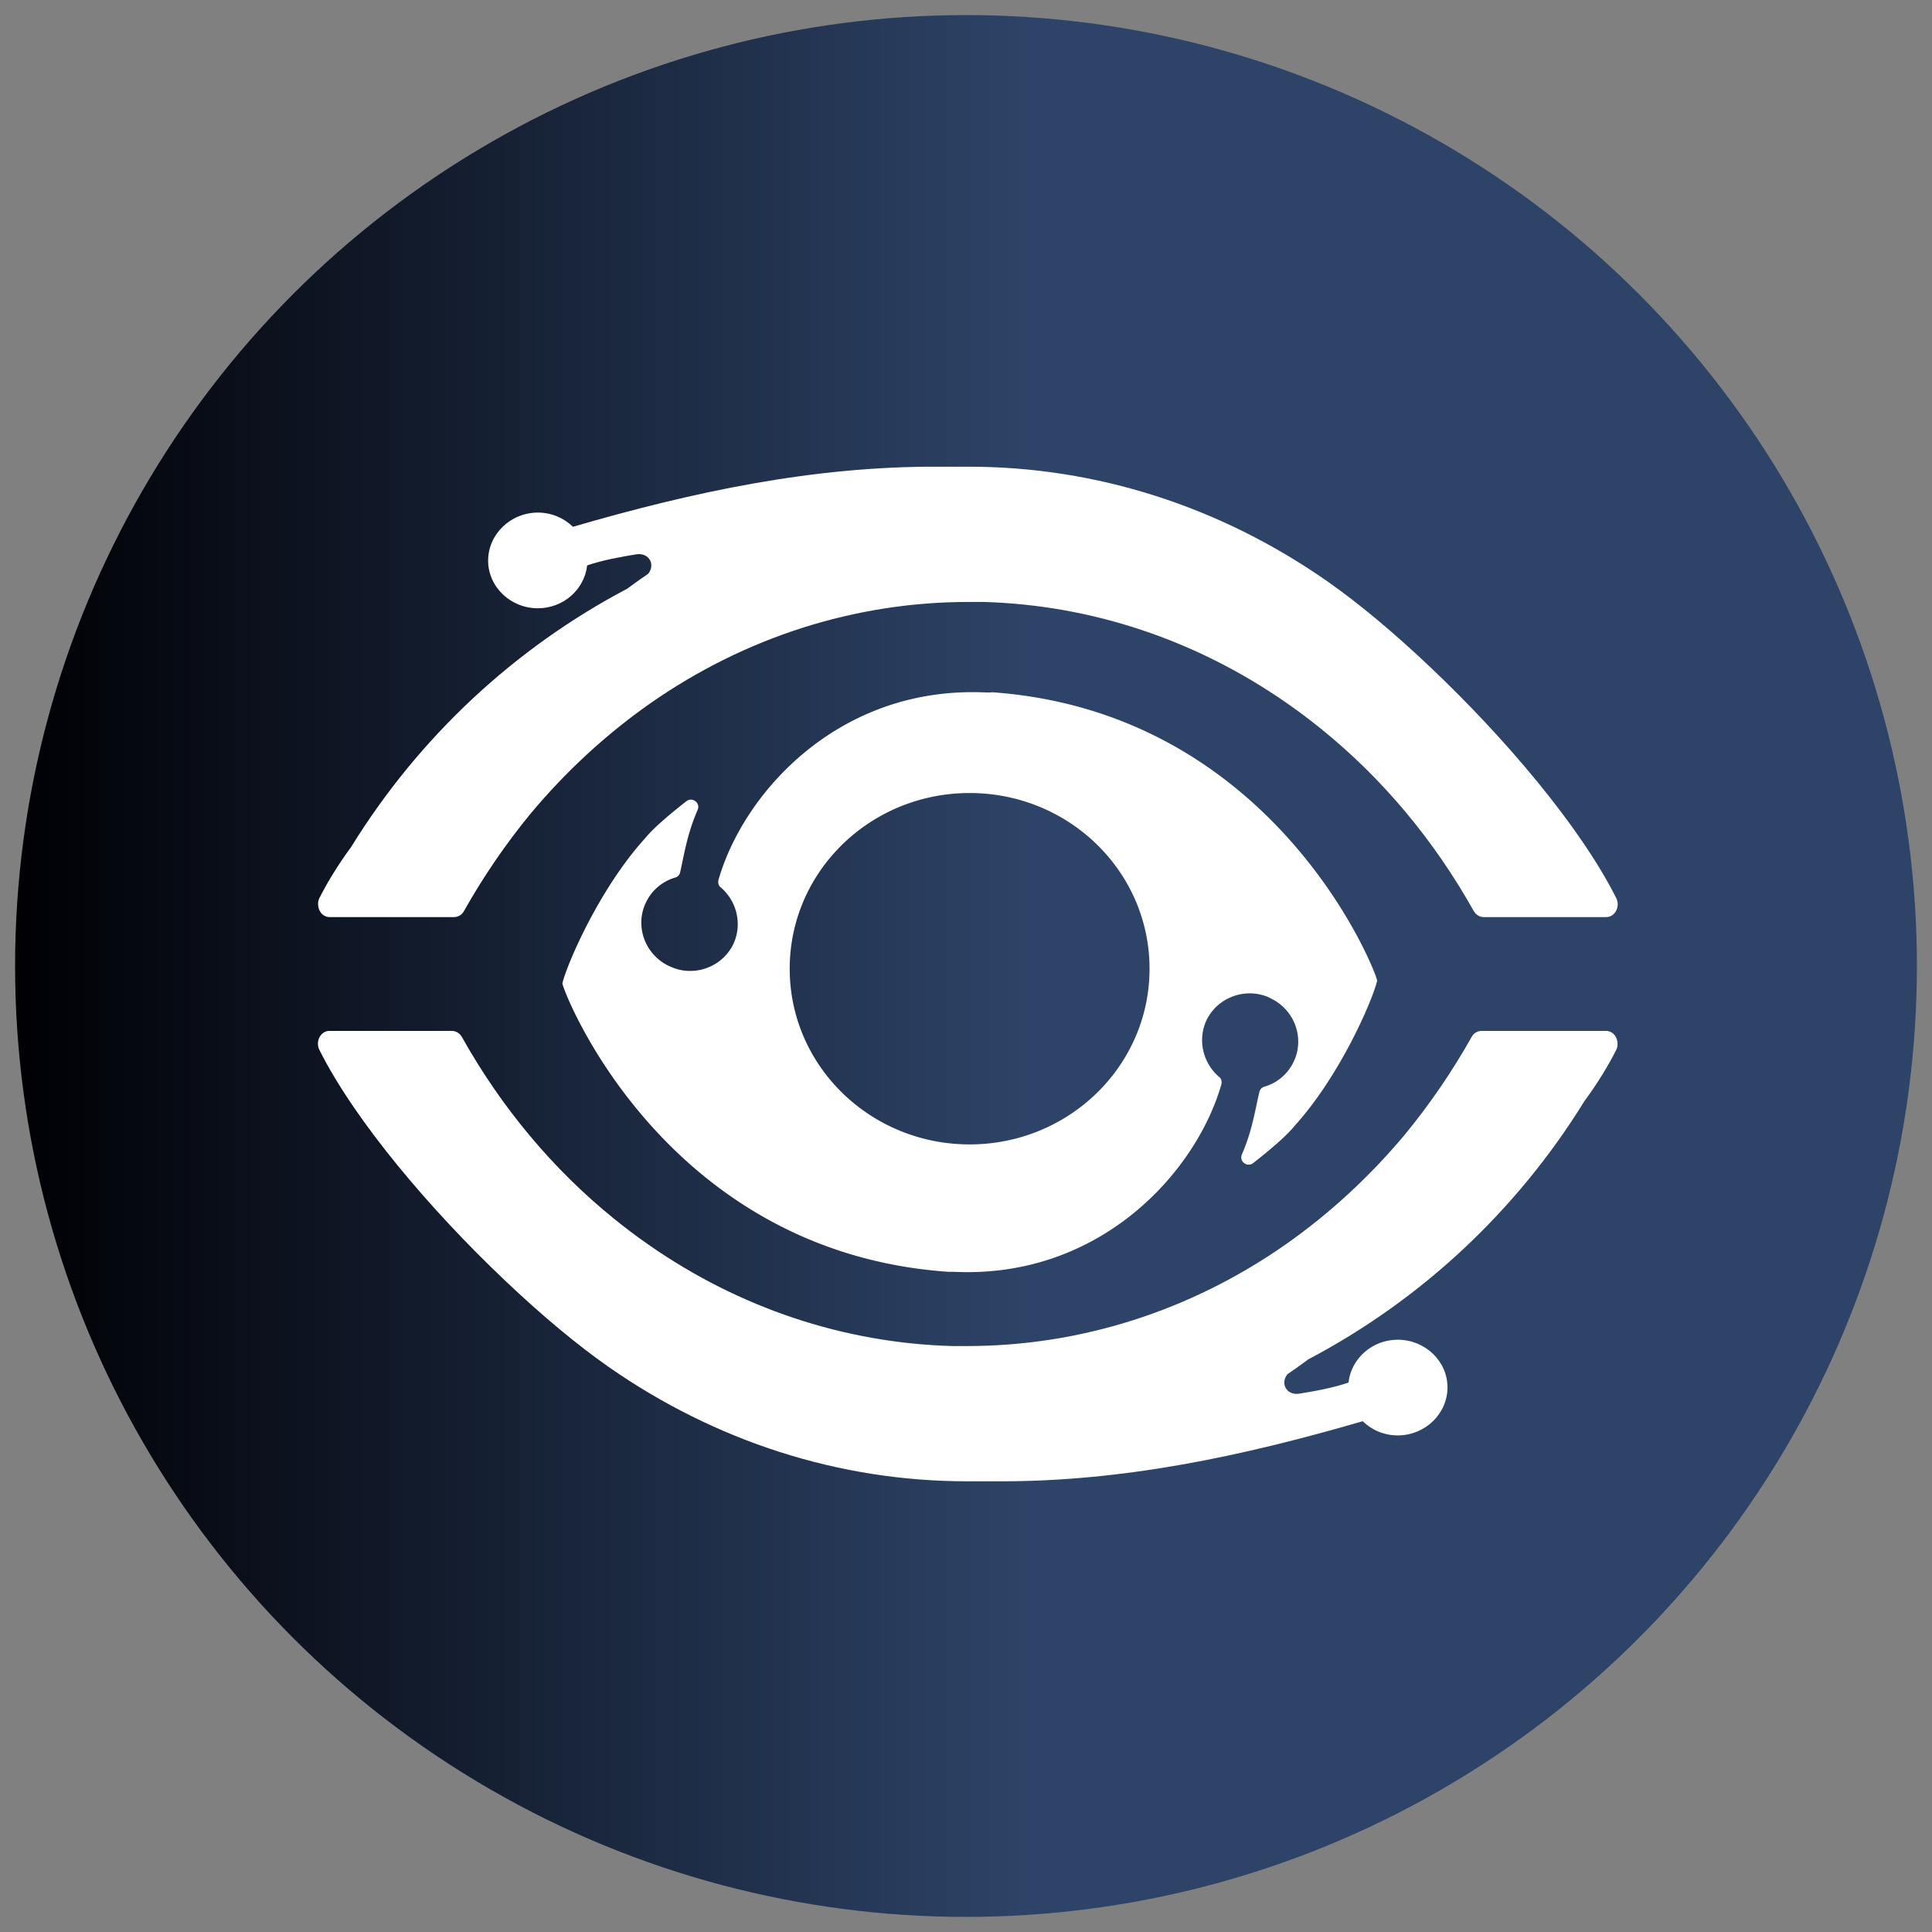 <svg xmlns="http://www.w3.org/2000/svg" id="logos" viewBox="0 0 64 64"><rect x="0" y="0" width="64" height="64" fill="#808080" stroke="none"/><defs><linearGradient id="linear-gradient" x1=".5" x2="63.5" y1="32" y2="32" gradientUnits="userSpaceOnUse"><stop offset="0" stop-color="#000004"/><stop offset=".53" stop-color="#2d4367"/></linearGradient><style>.cls-2{fill:#fff}</style></defs><circle cx="32" cy="32" r="31.5" style="fill:url(#linear-gradient)"/><path d="M53.21 30.38h-4.06c-.13 0-.25-.07-.33-.2-1.31-2.34-3.02-4.39-5.05-6.03-.36-.29-.74-.58-1.13-.85-3.01-2.1-6.48-3.26-10.07-3.36h-.48c-3.75 0-7.4 1.16-10.55 3.36-1.47 1.03-2.8 2.26-3.97 3.66-.82 1-1.56 2.08-2.2 3.22-.07.13-.2.2-.33.2h-4.12c-.21 0-.36-.17-.38-.38-.01-.08 0-.17.04-.25.28-.55.63-1.12 1.05-1.69 2.26-3.66 5.43-6.6 9.15-8.56.02-.01.03-.02.04-.03.26-.19.54-.39.65-.46.25-.31.03-.7-.37-.65-.57.09-1.15.2-1.65.37-.09.8-.79 1.42-1.63 1.42-.91 0-1.65-.71-1.65-1.58s.74-1.59 1.65-1.59c.45 0 .86.18 1.16.47 3.99-1.16 7.96-2.01 12.12-1.99h.99c4.23 0 8.33 1.32 11.87 3.79 1.03.72 2.22 1.71 3.43 2.86 2.46 2.33 4.96 5.27 6.15 7.64.14.28-.04.63-.33.63Zm-42.3 3.77h4.06c.13 0 .25.07.33.2 1.31 2.34 3.02 4.39 5.05 6.03.36.29.74.58 1.13.85 3.01 2.1 6.48 3.26 10.07 3.36h.48c3.75 0 7.4-1.16 10.55-3.36 1.47-1.03 2.8-2.26 3.97-3.66.82-1 1.56-2.08 2.2-3.22.07-.13.2-.2.33-.2h4.12c.21 0 .36.17.38.38.01.08 0 .17-.04.25-.28.55-.63 1.12-1.05 1.69-2.26 3.66-5.43 6.6-9.15 8.56-.02.01-.03.02-.04.03-.26.19-.54.39-.65.46-.25.31-.03.7.37.65.57-.09 1.15-.2 1.65-.37.09-.8.79-1.42 1.63-1.42.91 0 1.65.71 1.65 1.58s-.74 1.59-1.65 1.59c-.45 0-.86-.18-1.16-.47-3.99 1.16-7.96 2.01-12.12 1.99h-.99c-4.23 0-8.33-1.32-11.87-3.79-1.03-.72-2.22-1.71-3.43-2.86-2.46-2.33-4.96-5.27-6.15-7.64-.14-.28.04-.63.33-.63Z" class="cls-2"/><path d="M32.85 22.94h-.17c-4.87-.24-8.05 3.31-8.88 6.21-.02.09 0 .19.07.24.54.46.73 1.23.42 1.89-.33.67-1.08 1.01-1.8.84a2.19 2.19 0 0 1-.33-.12c-.8-.38-1.14-1.33-.76-2.11a1.55 1.55 0 0 1 .97-.82.23.23 0 0 0 .16-.17c.13-.57.23-1.27.58-2.07.1-.23-.17-.44-.37-.29-.5.39-1.09.88-1.38 1.24-1.52 1.68-2.58 4.17-2.73 4.79-.03.14 3.29 8.9 12.78 9.56h.17c4.87.24 8.05-3.31 8.88-6.21.02-.09 0-.19-.07-.24-.54-.46-.73-1.23-.42-1.89.33-.67 1.08-1.01 1.8-.84.11.03.22.06.32.12.8.38 1.14 1.33.76 2.11a1.55 1.55 0 0 1-.97.82.23.23 0 0 0-.16.17c-.14.57-.23 1.27-.58 2.07-.1.23.17.44.37.29.5-.39 1.09-.88 1.38-1.24 1.52-1.68 2.58-4.17 2.73-4.8.03-.14-3.3-8.9-12.78-9.56Zm-.73 14.97c-3.29 0-5.96-2.6-5.96-5.82s2.67-5.82 5.96-5.82 5.96 2.6 5.96 5.82-2.67 5.82-5.96 5.82Z" class="cls-2"/></svg>